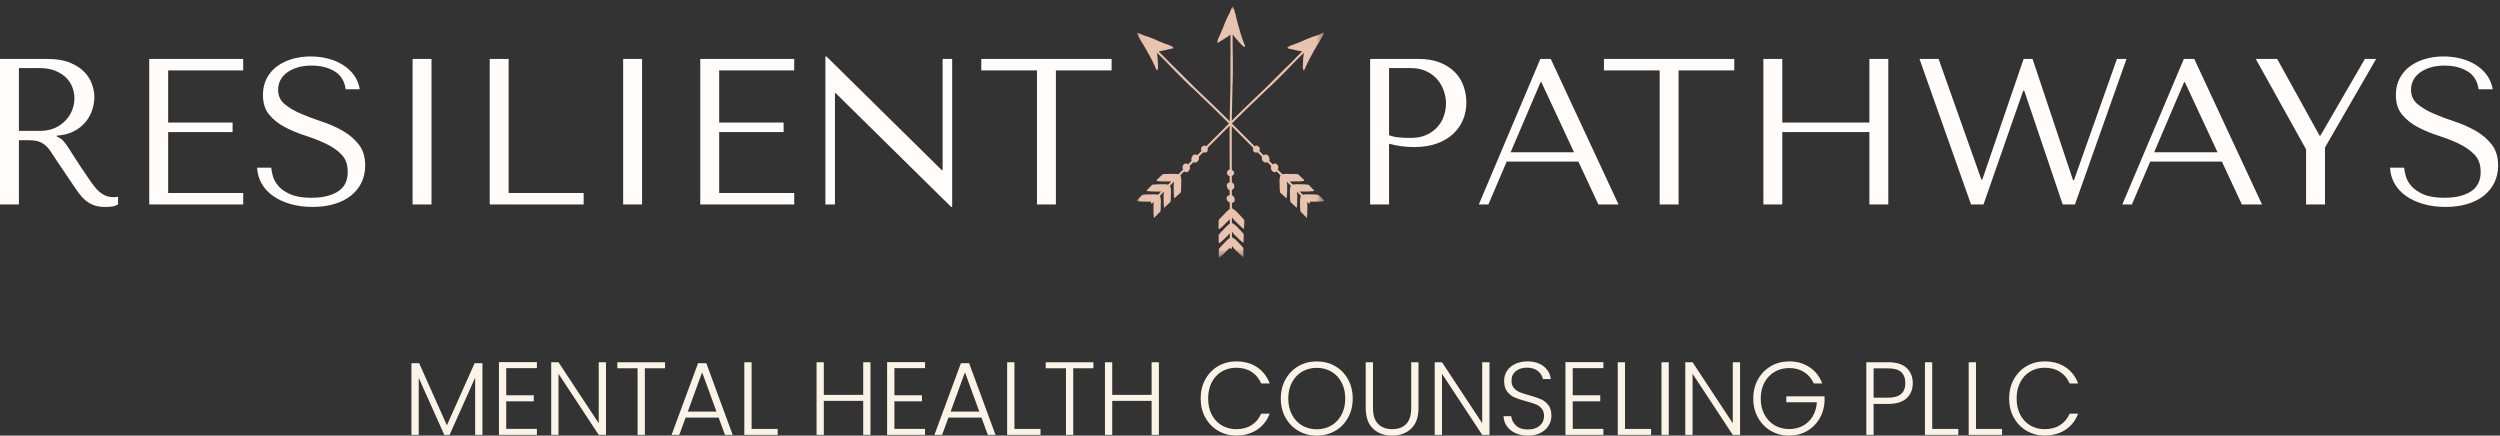 <svg width="396" height="69" viewBox="0 0 396 69" fill="none" xmlns="http://www.w3.org/2000/svg">
<rect x="0" y="0" width="396" height="69" fill="#333333" stroke="none"/>
<path d="M0 9.335V32.382H2.996V22.208H4.445C5.059 22.208 5.57 22.263 5.976 22.373C6.382 22.483 6.749 22.669 7.079 22.933C7.408 23.196 7.715 23.536 8.001 23.953C8.286 24.37 8.626 24.886 9.021 25.501L11.622 29.353C11.951 29.858 12.275 30.319 12.594 30.735C12.912 31.153 13.258 31.509 13.631 31.806C14.004 32.102 14.426 32.338 14.898 32.513C15.37 32.689 15.935 32.777 16.594 32.777C17.077 32.777 17.472 32.755 17.779 32.711C18.086 32.667 18.394 32.557 18.701 32.382V31.164C18.591 31.186 18.481 31.202 18.372 31.213C18.262 31.224 18.152 31.229 18.042 31.229C17.581 31.229 17.175 31.164 16.824 31.032C16.473 30.9 16.144 30.708 15.836 30.456C15.529 30.203 15.233 29.896 14.948 29.534C14.662 29.172 14.366 28.76 14.059 28.299C13.137 26.96 12.423 25.89 11.918 25.089C11.414 24.288 11.013 23.668 10.717 23.229C10.421 22.79 10.179 22.472 9.992 22.274C9.806 22.076 9.581 21.912 9.318 21.78L8.988 21.616V21.484C10.042 21.418 10.947 21.188 11.704 20.792C12.462 20.397 13.082 19.904 13.565 19.311C14.048 18.718 14.399 18.076 14.618 17.385C14.838 16.693 14.948 16.018 14.948 15.36C14.948 14.767 14.832 14.12 14.602 13.417C14.371 12.715 13.976 12.062 13.417 11.459C12.857 10.855 12.094 10.35 11.128 9.944C10.163 9.538 8.944 9.335 7.474 9.335H0ZM2.996 10.784H6.321C7.156 10.784 7.907 10.904 8.577 11.146C9.246 11.387 9.822 11.722 10.305 12.15C10.788 12.578 11.156 13.088 11.408 13.681C11.661 14.274 11.787 14.921 11.787 15.623C11.787 16.216 11.672 16.814 11.441 17.418C11.211 18.021 10.865 18.57 10.404 19.064C9.943 19.558 9.378 19.958 8.708 20.266C8.039 20.573 7.265 20.727 6.387 20.727H2.996V10.784ZM23.64 9.335V32.382H38.522V30.571H26.636V20.924H36.843V19.41H26.636V11.146H38.522V9.335H23.64ZM40.727 26.554C40.771 27.498 41.018 28.354 41.468 29.122C41.918 29.89 42.533 30.544 43.312 31.081C44.091 31.619 45.008 32.036 46.061 32.332C47.115 32.629 48.267 32.777 49.518 32.777C50.791 32.777 51.938 32.623 52.959 32.316C53.979 32.009 54.852 31.57 55.576 30.999C56.3 30.428 56.86 29.737 57.255 28.925C57.65 28.113 57.848 27.213 57.848 26.225C57.848 24.864 57.508 23.75 56.827 22.883C56.147 22.016 55.296 21.292 54.276 20.71C53.255 20.128 52.147 19.64 50.95 19.245C49.754 18.85 48.646 18.433 47.625 17.994C46.604 17.555 45.754 17.05 45.073 16.479C44.393 15.909 44.053 15.151 44.053 14.208C44.053 13.681 44.168 13.187 44.398 12.726C44.629 12.265 44.969 11.864 45.419 11.524C45.869 11.184 46.423 10.91 47.082 10.701C47.74 10.493 48.498 10.388 49.353 10.388C50.78 10.388 51.993 10.69 52.992 11.294C53.99 11.897 54.578 12.847 54.753 14.142H56.992C56.86 13.33 56.564 12.6 56.103 11.952C55.642 11.305 55.06 10.756 54.358 10.306C53.656 9.856 52.86 9.516 51.971 9.285C51.082 9.055 50.155 8.94 49.189 8.94C48.179 8.94 47.219 9.071 46.308 9.335C45.397 9.598 44.596 9.982 43.905 10.487C43.213 10.992 42.664 11.629 42.258 12.397C41.852 13.165 41.649 14.043 41.649 15.031C41.649 16.326 41.978 17.368 42.637 18.159C43.295 18.949 44.124 19.607 45.123 20.134C46.121 20.661 47.203 21.111 48.366 21.484C49.529 21.857 50.61 22.279 51.609 22.751C52.608 23.223 53.436 23.799 54.095 24.48C54.753 25.16 55.082 26.071 55.082 27.213C55.082 28.639 54.561 29.682 53.518 30.34C52.476 30.999 51.087 31.328 49.353 31.328C47.971 31.328 46.862 31.147 46.028 30.785C45.194 30.423 44.558 29.989 44.119 29.484C43.68 28.98 43.383 28.458 43.23 27.921C43.076 27.383 42.988 26.927 42.966 26.554H40.727ZM65.355 9.335V32.382H68.351V9.335H65.355ZM77.57 32.382V9.335H80.566V30.571H92.452V32.382H77.57ZM98.707 9.335V32.382H101.703V9.335H98.707ZM110.922 9.335V32.382H125.804V30.571H113.918V20.924H124.125V19.41H113.918V11.146H125.804V9.335H110.922ZM149.311 9.335V26.949H149.18L130.907 8.94H130.742V32.382H132.257V14.767H132.388L150.661 32.777H150.826V9.335H149.311ZM167.254 32.382V11.146H176.078V9.335H155.434V11.146H164.258V32.382H167.254Z" fill="#FFFCFA"/>
<path d="M220.024 22.768C220.595 22.922 221.21 23.048 221.868 23.146C222.527 23.245 223.251 23.295 224.041 23.295C225.38 23.295 226.565 23.108 227.597 22.735C228.629 22.362 229.49 21.852 230.182 21.204C230.873 20.556 231.394 19.81 231.745 18.965C232.097 18.12 232.272 17.215 232.272 16.249C232.272 15.327 232.119 14.444 231.811 13.598C231.504 12.754 231.038 12.018 230.412 11.393C229.786 10.767 229.002 10.268 228.058 9.895C227.114 9.521 226.006 9.335 224.733 9.335H217.028V32.382H220.024V22.768ZM220.024 10.784H223.481C224.403 10.784 225.215 10.948 225.918 11.277C226.62 11.607 227.202 12.04 227.663 12.578C228.124 13.116 228.469 13.719 228.7 14.389C228.93 15.058 229.046 15.722 229.046 16.381C229.046 17.017 228.941 17.659 228.733 18.307C228.524 18.954 228.19 19.541 227.729 20.068C227.268 20.595 226.686 21.023 225.984 21.352C225.281 21.681 224.436 21.846 223.449 21.846C222.768 21.846 222.143 21.819 221.572 21.764C221.001 21.709 220.485 21.594 220.024 21.418V10.784ZM250.018 25.599L253.178 32.382H256.372L245.639 9.335H243.992L234.247 32.382H235.761L238.659 25.599H250.018ZM249.326 24.118H239.284L244.025 13.022H244.157L249.326 24.118ZM265.887 32.382V11.146H274.711V9.335H254.067V11.146H262.891V32.382H265.887ZM282.316 20.924H296.111V32.382H299.107V9.335H296.111V19.41H282.316V9.335H279.32V32.382H282.316V20.924ZM304.046 9.335L312.211 32.382H314.187L320.475 14.372H320.64L326.731 32.382H328.673L336.838 9.335H335.324L328.509 28.562H328.377L321.957 9.335H320.541L313.989 28.464H313.857L307.075 9.335H304.046ZM351.949 25.599L355.11 32.382H358.303L347.57 9.335H345.924L336.178 32.382H337.693L340.59 25.599H351.949ZM351.258 24.118H341.216L345.957 13.022H346.088L351.258 24.118ZM357.315 9.335L365.282 23.657V32.382H368.278V23.36L376.378 9.335H374.6L367.554 21.484H367.422L360.706 9.335H357.315ZM378.583 26.554C378.627 27.498 378.874 28.354 379.324 29.122C379.774 29.89 380.388 30.544 381.167 31.081C381.947 31.619 382.863 32.036 383.916 32.332C384.97 32.629 386.122 32.777 387.374 32.777C388.647 32.777 389.793 32.623 390.814 32.316C391.835 32.009 392.707 31.57 393.432 30.999C394.156 30.428 394.716 29.737 395.111 28.925C395.506 28.113 395.703 27.213 395.703 26.225C395.703 24.864 395.363 23.75 394.683 22.883C394.002 22.016 393.152 21.292 392.131 20.71C391.11 20.128 390.002 19.64 388.806 19.245C387.609 18.85 386.501 18.433 385.48 17.994C384.46 17.555 383.609 17.05 382.929 16.479C382.248 15.909 381.908 15.151 381.908 14.208C381.908 13.681 382.023 13.187 382.254 12.726C382.484 12.265 382.825 11.864 383.274 11.524C383.724 11.184 384.279 10.91 384.937 10.701C385.596 10.493 386.353 10.388 387.209 10.388C388.636 10.388 389.848 10.69 390.847 11.294C391.846 11.897 392.433 12.847 392.608 14.142H394.847C394.716 13.33 394.419 12.6 393.958 11.952C393.497 11.305 392.916 10.756 392.213 10.306C391.511 9.856 390.715 9.516 389.826 9.285C388.937 9.055 388.01 8.94 387.044 8.94C386.035 8.94 385.074 9.071 384.163 9.335C383.253 9.598 382.451 9.982 381.76 10.487C381.069 10.992 380.52 11.629 380.114 12.397C379.708 13.165 379.505 14.043 379.505 15.031C379.505 16.326 379.834 17.368 380.492 18.159C381.151 18.949 381.979 19.607 382.978 20.134C383.977 20.661 385.058 21.111 386.221 21.484C387.384 21.857 388.465 22.279 389.464 22.751C390.463 23.223 391.292 23.799 391.95 24.48C392.608 25.16 392.938 26.071 392.938 27.213C392.938 28.639 392.416 29.682 391.374 30.34C390.331 30.999 388.943 31.328 387.209 31.328C385.826 31.328 384.718 31.147 383.884 30.785C383.049 30.423 382.413 29.989 381.974 29.484C381.535 28.98 381.239 28.458 381.085 27.921C380.931 27.383 380.844 26.927 380.822 26.554H378.583Z" fill="#FFFCFA"/>
<path d="M76.417 57.526V68.885H75.265V59.814L71.215 68.885H70.375L66.326 59.847V68.885H65.173V57.526H66.391L70.787 67.37L75.182 57.526H76.417ZM80.186 58.316V62.613H84.549V63.568H80.186V67.93H85.043V68.885H79.034V57.361H85.043V58.316H80.186ZM95.99 68.885H94.838L88.467 59.205V68.885H87.314V57.378H88.467L94.838 67.041V57.378H95.99V68.885ZM105.34 57.378V58.333H102.146V68.885H100.994V58.333H97.784V57.378H105.34ZM113.835 66.152H108.6L107.596 68.885H106.377L110.575 57.526H111.876L116.057 68.885H114.839L113.835 66.152ZM113.489 65.197L111.217 58.975L108.945 65.197H113.489ZM119.053 67.946H123.185V68.885H117.9V57.378H119.053V67.946ZM137.885 57.378V68.885H136.733V63.502H130.494V68.885H129.342V57.378H130.494V62.547H136.733V57.378H137.885ZM141.672 58.316V62.613H146.034V63.568H141.672V67.93H146.528V68.885H140.52V57.361H146.528V58.316H141.672ZM155.467 66.152H150.232L149.228 68.885H148.01L152.208 57.526H153.508L157.689 68.885H156.471L155.467 66.152ZM155.121 65.197L152.85 58.975L150.578 65.197H155.121ZM160.685 67.946H164.817V68.885H159.533V57.378H160.685V67.946ZM173.197 57.378V58.333H170.003V68.885H168.851V58.333H165.641V57.378H173.197ZM183.568 57.378V68.885H182.416V63.502H176.177V68.885H175.024V57.378H176.177V62.547H182.416V57.378H183.568ZM190.927 60.086C191.421 59.191 192.096 58.494 192.952 57.995C193.808 57.496 194.762 57.246 195.816 57.246C197.1 57.246 198.2 57.551 199.117 58.16C200.033 58.769 200.7 59.628 201.117 60.736H199.767C199.438 59.957 198.936 59.348 198.261 58.909C197.586 58.47 196.771 58.25 195.816 58.25C194.971 58.25 194.211 58.448 193.536 58.843C192.861 59.238 192.332 59.806 191.947 60.547C191.563 61.288 191.371 62.146 191.371 63.123C191.371 64.1 191.563 64.956 191.947 65.691C192.332 66.426 192.861 66.992 193.536 67.387C194.211 67.782 194.971 67.979 195.816 67.979C196.771 67.979 197.586 67.763 198.261 67.329C198.936 66.896 199.438 66.295 199.767 65.526H201.117C200.7 66.624 200.03 67.475 199.108 68.078C198.187 68.682 197.089 68.984 195.816 68.984C194.762 68.984 193.808 68.734 192.952 68.234C192.096 67.735 191.421 67.041 190.927 66.152C190.433 65.263 190.186 64.253 190.186 63.123C190.186 61.993 190.433 60.98 190.927 60.086ZM205.677 68.251C204.81 67.752 204.127 67.055 203.627 66.16C203.128 65.266 202.878 64.253 202.878 63.123C202.878 61.993 203.128 60.98 203.627 60.086C204.127 59.191 204.81 58.494 205.677 57.995C206.544 57.496 207.509 57.246 208.574 57.246C209.65 57.246 210.621 57.496 211.488 57.995C212.355 58.494 213.035 59.191 213.529 60.086C214.023 60.98 214.27 61.993 214.27 63.123C214.27 64.253 214.023 65.266 213.529 66.16C213.035 67.055 212.355 67.752 211.488 68.251C210.621 68.75 209.65 69 208.574 69C207.509 69 206.544 68.75 205.677 68.251ZM210.879 67.403C211.559 67.008 212.097 66.44 212.492 65.699C212.887 64.959 213.085 64.1 213.085 63.123C213.085 62.146 212.887 61.29 212.492 60.555C212.097 59.82 211.559 59.254 210.879 58.859C210.198 58.464 209.43 58.267 208.574 58.267C207.718 58.267 206.95 58.464 206.269 58.859C205.589 59.254 205.051 59.82 204.656 60.555C204.261 61.29 204.063 62.146 204.063 63.123C204.063 64.1 204.261 64.959 204.656 65.699C205.051 66.44 205.589 67.008 206.269 67.403C206.95 67.798 207.718 67.996 208.574 67.996C209.43 67.996 210.198 67.798 210.879 67.403ZM217.48 57.378V64.621C217.48 65.763 217.752 66.608 218.295 67.156C218.839 67.705 219.582 67.979 220.526 67.979C221.47 67.979 222.208 67.708 222.74 67.165C223.272 66.621 223.538 65.773 223.538 64.621V57.378H224.691V64.605C224.691 66.064 224.304 67.162 223.53 67.897C222.757 68.632 221.75 69 220.509 69C219.269 69 218.262 68.632 217.489 67.897C216.715 67.162 216.328 66.064 216.328 64.605V57.378H217.48ZM235.935 68.885H234.782L228.411 59.205V68.885H227.259V57.378H228.411L234.782 67.041V57.378H235.935V68.885ZM240.041 68.605C239.465 68.341 239.013 67.974 238.683 67.502C238.354 67.03 238.178 66.503 238.157 65.922H239.375C239.43 66.481 239.677 66.972 240.116 67.395C240.554 67.817 241.197 68.029 242.042 68.029C242.821 68.029 243.438 67.828 243.894 67.428C244.349 67.027 244.577 66.52 244.577 65.905C244.577 65.411 244.451 65.013 244.198 64.712C243.946 64.41 243.633 64.185 243.26 64.037C242.887 63.889 242.371 63.727 241.712 63.551C240.944 63.343 240.335 63.139 239.885 62.942C239.435 62.744 239.051 62.437 238.733 62.02C238.414 61.603 238.255 61.038 238.255 60.325C238.255 59.732 238.409 59.202 238.716 58.736C239.024 58.27 239.457 57.905 240.017 57.641C240.576 57.378 241.218 57.246 241.943 57.246C243.007 57.246 243.866 57.507 244.519 58.028C245.172 58.549 245.548 59.221 245.647 60.045H244.396C244.319 59.573 244.061 59.153 243.622 58.785C243.183 58.418 242.59 58.234 241.844 58.234C241.153 58.234 240.576 58.418 240.116 58.785C239.655 59.153 239.424 59.655 239.424 60.292C239.424 60.774 239.55 61.164 239.803 61.46C240.055 61.757 240.371 61.982 240.749 62.135C241.128 62.289 241.641 62.454 242.288 62.629C243.035 62.838 243.638 63.044 244.099 63.246C244.56 63.45 244.95 63.76 245.268 64.177C245.586 64.594 245.746 65.153 245.746 65.856C245.746 66.394 245.603 66.904 245.318 67.387C245.032 67.87 244.61 68.259 244.05 68.555C243.49 68.852 242.821 69 242.042 69C241.284 69 240.618 68.868 240.041 68.605ZM249.121 58.316V62.613H253.483V63.568H249.121V67.93H253.977V68.885H247.968V57.361H253.977V58.316H249.121ZM257.401 67.946H261.533V68.885H256.249V57.378H257.401V67.946ZM264.332 57.378V68.885H263.179V57.378H264.332ZM275.625 68.885H274.472L268.102 59.205V68.885H266.949V57.378H268.102L274.472 67.041V57.378H275.625V68.885ZM287.296 60.736C286.967 59.979 286.465 59.383 285.79 58.95C285.115 58.516 284.322 58.3 283.411 58.3C282.555 58.3 281.787 58.497 281.106 58.892C280.426 59.287 279.888 59.85 279.493 60.58C279.098 61.309 278.9 62.157 278.9 63.123C278.9 64.089 279.098 64.939 279.493 65.675C279.888 66.41 280.426 66.975 281.106 67.37C281.787 67.765 282.555 67.963 283.411 67.963C284.212 67.963 284.934 67.79 285.576 67.444C286.218 67.099 286.734 66.605 287.123 65.963C287.513 65.321 287.735 64.572 287.79 63.716H282.95V62.777H289.008V63.617C288.953 64.627 288.679 65.54 288.185 66.358C287.691 67.175 287.03 67.82 286.201 68.292C285.373 68.764 284.443 69 283.411 69C282.346 69 281.381 68.75 280.514 68.251C279.647 67.752 278.963 67.055 278.464 66.16C277.965 65.266 277.715 64.253 277.715 63.123C277.715 61.993 277.965 60.98 278.464 60.086C278.963 59.191 279.647 58.494 280.514 57.995C281.381 57.496 282.346 57.246 283.411 57.246C284.64 57.246 285.716 57.553 286.638 58.168C287.559 58.782 288.229 59.639 288.646 60.736H287.296ZM302.013 63.074C301.365 63.677 300.394 63.979 299.099 63.979H296.778V68.885H295.625V57.378H299.099C300.383 57.378 301.351 57.68 302.004 58.283C302.657 58.887 302.984 59.688 302.984 60.687C302.984 61.674 302.66 62.47 302.013 63.074ZM301.799 60.687C301.799 59.918 301.585 59.337 301.157 58.942C300.729 58.547 300.043 58.349 299.099 58.349H296.778V62.991H299.099C300.899 62.991 301.799 62.223 301.799 60.687ZM306.063 67.946H310.195V68.885H304.91V57.378H306.063V67.946ZM312.994 67.946H317.126V68.885H311.841V57.378H312.994V67.946ZM318.986 60.086C319.48 59.191 320.155 58.494 321.011 57.995C321.867 57.496 322.822 57.246 323.875 57.246C325.159 57.246 326.26 57.551 327.176 58.16C328.092 58.769 328.759 59.628 329.176 60.736H327.826C327.497 59.957 326.995 59.348 326.32 58.909C325.645 58.47 324.83 58.25 323.875 58.25C323.03 58.25 322.27 58.448 321.595 58.843C320.92 59.238 320.391 59.806 320.007 60.547C319.623 61.288 319.431 62.146 319.431 63.123C319.431 64.1 319.623 64.956 320.007 65.691C320.391 66.426 320.92 66.992 321.595 67.387C322.27 67.782 323.03 67.979 323.875 67.979C324.83 67.979 325.645 67.763 326.32 67.329C326.995 66.896 327.497 66.295 327.826 65.526H329.176C328.759 66.624 328.09 67.475 327.168 68.078C326.246 68.682 325.148 68.984 323.875 68.984C322.822 68.984 321.867 68.734 321.011 68.234C320.155 67.735 319.48 67.041 318.986 66.152C318.492 65.263 318.245 64.253 318.245 63.123C318.245 61.993 318.492 60.98 318.986 60.086Z" fill="#FCF3E7"/>
<mask id="mask0_505_5" style="mask-type:luminance" maskUnits="userSpaceOnUse" x="180" y="0" width="30" height="41">
<path d="M180.021 0.933H209.776V40.784H180.021V0.933Z" fill="white"/>
</mask>
<g mask="url(#mask0_505_5)">
<mask id="mask1_505_5" style="mask-type:luminance" maskUnits="userSpaceOnUse" x="180" y="0" width="30" height="41">
<path d="M180.021 0.933H209.776V40.784H180.021V0.933Z" fill="white"/>
</mask>
<g mask="url(#mask1_505_5)">
<path d="M193.175 40.768C193.555 40.474 193.912 40.151 194.242 39.8C194.419 39.619 194.641 39.432 194.82 39.223C194.854 39.516 195.144 39.501 195.144 39.171V38.958C195.363 39.27 195.621 39.553 195.91 39.8C196.237 40.146 196.589 40.466 196.965 40.758C196.946 40.262 196.941 39.765 196.946 39.272C196.699 38.974 196.435 38.69 196.155 38.422C195.88 38.073 195.535 37.785 195.142 37.577C195.142 37.281 195.142 36.984 195.142 36.689C195.361 37.003 195.62 37.288 195.911 37.537C196.236 37.88 196.587 38.198 196.96 38.488C196.972 38.022 196.991 37.554 197.012 37.087C196.747 36.76 196.461 36.45 196.156 36.159C195.88 35.81 195.534 35.523 195.14 35.314C195.14 35.017 195.14 34.718 195.14 34.421C195.36 34.737 195.619 35.023 195.913 35.272C196.242 35.623 196.599 35.947 196.98 36.24C197.001 36.254 197.026 36.258 197.05 36.253C197.067 35.798 197.07 35.336 197.105 34.88C196.817 34.51 196.501 34.162 196.16 33.84C195.884 33.488 195.536 33.199 195.139 32.992C195.139 32.703 195.139 32.413 195.134 32.123C195.307 32.136 195.47 32.039 195.54 31.88C195.667 31.502 195.49 31.088 195.129 30.919C195.129 30.651 195.127 30.384 195.127 30.116C195.222 30.05 195.312 29.978 195.396 29.899C195.51 29.731 195.546 29.522 195.493 29.325C195.441 29.129 195.305 28.965 195.122 28.877C195.122 28.546 195.122 28.22 195.122 27.892C195.145 27.881 195.166 27.868 195.185 27.853C195.342 27.752 195.455 27.595 195.5 27.414C195.48 27.224 195.371 27.055 195.206 26.958C195.087 26.879 195.118 26.794 195.118 26.656C195.118 26.543 195.118 26.43 195.118 26.319C195.113 24.448 195.11 22.578 195.108 20.709C195.108 19.931 195.118 19.153 195.129 18.376C195.146 17.441 195.168 16.505 195.189 15.572C195.199 15.104 195.209 14.636 195.218 14.17C195.223 13.935 195.226 13.701 195.228 13.468C195.231 13.315 195.265 13.163 195.262 13.014V12.598C195.262 12.294 195.281 11.989 195.281 11.69C195.281 10.21 195.295 8.737 195.246 7.26C195.226 6.657 195.265 6.056 195.262 5.455C195.444 5.682 195.62 5.927 195.795 6.141C196.031 6.425 196.308 6.679 196.545 6.964C196.633 7.081 196.737 7.184 196.855 7.271C196.961 7.345 197.071 7.412 197.186 7.47C197.296 7.288 197.054 6.91 196.997 6.722C196.862 6.291 196.672 5.89 196.558 5.452C196.427 4.962 196.269 4.479 196.132 3.99C195.978 3.437 195.822 2.859 195.712 2.295C195.665 2.059 195.57 1.83 195.502 1.598C195.452 1.372 195.392 1.149 195.32 0.929C195.142 1.031 195.058 1.313 194.999 1.496C194.927 1.712 194.838 1.922 194.733 2.123C194.491 2.563 194.273 3.015 194.081 3.479C193.854 4.079 193.621 4.679 193.361 5.266C193.264 5.486 193.163 5.707 193.056 5.924C192.91 6.185 192.834 6.479 192.834 6.777C193.01 6.781 193.228 6.574 193.38 6.487C193.63 6.345 193.875 6.19 194.114 6.031C194.352 5.872 194.646 5.7 194.903 5.499C194.901 6.061 194.901 6.624 194.903 7.186C194.903 7.418 194.926 7.642 194.922 7.873C194.874 9.89 194.926 11.905 194.896 13.921C194.886 14.506 194.861 15.089 194.848 15.674C194.827 16.609 194.806 17.545 194.791 18.482C194.782 19.118 194.775 19.758 194.772 20.396C194.768 22.555 194.77 24.714 194.779 26.872C194.764 26.875 194.752 26.881 194.738 26.884C194.604 26.925 194.541 26.917 194.467 27.046C194.401 27.139 194.362 27.249 194.354 27.363C194.356 27.498 194.4 27.63 194.478 27.741C194.571 27.815 194.673 27.877 194.782 27.925C194.782 28.249 194.782 28.57 194.782 28.891C194.632 28.904 194.494 28.977 194.401 29.095C194.299 29.247 194.284 29.442 194.364 29.607C194.4 29.831 194.548 30.022 194.756 30.114C194.746 30.11 194.767 30.118 194.756 30.114C194.756 30.369 194.786 30.633 194.789 30.891C194.751 30.901 194.715 30.916 194.681 30.936C194.551 31.012 194.436 31.008 194.354 31.162C194.273 31.336 194.276 31.538 194.361 31.71C194.447 31.882 194.605 32.006 194.793 32.047C194.793 32.398 194.793 32.749 194.793 33.1C194.5 33.318 194.232 33.567 193.992 33.843C193.791 34.039 193.597 34.237 193.411 34.444C193.308 34.542 193.209 34.646 193.117 34.754C193.018 34.954 192.986 35.181 193.026 35.4C193.026 35.527 193.023 35.651 193.023 35.779C193.002 35.913 193 36.05 193.018 36.186C193.084 36.349 193.207 36.228 193.299 36.16C193.417 36.074 193.53 35.981 193.637 35.881C193.845 35.69 194.039 35.482 194.238 35.277C194.409 35.102 194.623 34.921 194.799 34.718C194.799 34.952 194.799 35.184 194.799 35.416C194.503 35.634 194.231 35.885 193.99 36.163C193.642 36.491 193.321 36.846 193.028 37.224C193.042 37.649 193.051 38.077 193.058 38.504C193.09 38.53 193.135 38.532 193.168 38.508C193.549 38.214 193.906 37.891 194.236 37.541C194.408 37.362 194.625 37.179 194.803 36.976C194.803 37.208 194.805 37.443 194.805 37.677C194.506 37.895 194.233 38.146 193.991 38.426C193.658 38.74 193.349 39.079 193.066 39.439C193.066 39.878 193.066 40.318 193.048 40.757C193.081 40.792 193.135 40.797 193.175 40.768Z" fill="#E9C3AD"/>
</g>
<mask id="mask2_505_5" style="mask-type:luminance" maskUnits="userSpaceOnUse" x="180" y="0" width="30" height="41">
<path d="M180.021 0.933H209.776V40.784H180.021V0.933Z" fill="white"/>
</mask>
<g mask="url(#mask2_505_5)">
<path d="M180.099 31.865C180.576 31.928 181.058 31.952 181.539 31.937C181.792 31.933 182.081 31.958 182.354 31.937C182.172 32.168 182.387 32.362 182.62 32.126C182.672 32.079 182.721 32.025 182.772 31.977C182.707 32.351 182.689 32.732 182.718 33.111C182.703 33.587 182.726 34.063 182.786 34.535C183.124 34.17 183.471 33.819 183.823 33.474C183.859 33.088 183.873 32.7 183.865 32.313C183.916 31.871 183.876 31.423 183.746 30.997C183.954 30.789 184.164 30.578 184.372 30.369C184.306 30.746 184.288 31.13 184.318 31.512C184.303 31.986 184.326 32.46 184.386 32.93C184.725 32.608 185.069 32.289 185.414 31.976C185.458 31.556 185.475 31.134 185.465 30.713C185.515 30.271 185.474 29.823 185.344 29.397C185.553 29.186 185.764 28.975 185.974 28.764C185.905 29.143 185.886 29.529 185.918 29.913C185.902 30.395 185.926 30.876 185.988 31.353C185.992 31.377 186.006 31.398 186.027 31.41C186.361 31.1 186.689 30.779 187.037 30.48C187.095 30.014 187.117 29.544 187.104 29.075C187.156 28.63 187.114 28.179 186.98 27.752C187.184 27.546 187.389 27.34 187.592 27.137C187.705 27.27 187.89 27.316 188.052 27.253C188.409 27.075 188.577 26.658 188.441 26.282C188.63 26.093 188.819 25.904 189.008 25.713C189.121 25.734 189.236 25.746 189.352 25.749C189.551 25.712 189.724 25.589 189.825 25.414C189.927 25.238 189.947 25.027 189.88 24.836C190.111 24.6 190.344 24.368 190.575 24.134C190.599 24.142 190.623 24.149 190.647 24.153C190.83 24.192 191.02 24.16 191.179 24.064C191.301 23.916 191.343 23.719 191.294 23.534C191.266 23.392 191.348 23.355 191.444 23.257C191.525 23.179 191.603 23.097 191.681 23.021C192.998 21.694 194.318 20.37 195.64 19.048C196.189 18.497 196.747 17.952 197.305 17.412C197.977 16.762 198.652 16.116 199.33 15.471C199.668 15.148 200.005 14.824 200.341 14.5C200.509 14.337 200.679 14.175 200.845 14.013C200.954 13.906 201.081 13.821 201.191 13.715C201.285 13.617 201.386 13.52 201.485 13.423C201.7 13.206 201.929 13.003 202.141 12.792C203.186 11.745 204.236 10.713 205.247 9.633C205.658 9.194 206.111 8.796 206.536 8.368C206.504 8.66 206.453 8.958 206.428 9.231C206.393 9.601 206.409 9.974 206.375 10.343C206.353 10.488 206.353 10.635 206.375 10.78C206.397 10.907 206.428 11.032 206.47 11.154C206.677 11.104 206.774 10.665 206.865 10.493C207.074 10.093 207.224 9.677 207.451 9.286C207.706 8.848 207.937 8.395 208.187 7.953C208.471 7.452 208.766 6.933 209.085 6.455C209.211 6.248 209.327 6.034 209.43 5.814C209.555 5.62 209.67 5.419 209.773 5.212C209.551 5.199 209.331 5.26 209.148 5.386C208.946 5.486 208.736 5.571 208.521 5.64C208.041 5.779 207.569 5.947 207.108 6.141C206.524 6.404 205.933 6.661 205.335 6.893C205.109 6.98 204.884 7.067 204.654 7.143C204.367 7.226 204.105 7.38 203.892 7.59C204.015 7.717 204.318 7.726 204.485 7.77C204.764 7.846 205.043 7.912 205.326 7.966C205.602 8.022 205.94 8.108 206.26 8.147C205.861 8.544 205.463 8.943 205.068 9.343C204.904 9.509 204.762 9.681 204.596 9.84C203.134 11.232 201.746 12.697 200.299 14.098C199.88 14.506 199.449 14.902 199.027 15.303C198.352 15.951 197.674 16.598 197.002 17.25C196.544 17.693 196.089 18.14 195.636 18.589C194.105 20.111 192.58 21.639 191.06 23.172C191.048 23.164 191.035 23.157 191.021 23.151C190.9 23.085 190.86 23.034 190.715 23.073C190.603 23.094 190.499 23.143 190.412 23.218C190.319 23.316 190.257 23.439 190.234 23.573C190.246 23.691 190.274 23.807 190.318 23.917L189.637 24.602C189.523 24.504 189.372 24.458 189.223 24.477C189.043 24.511 188.895 24.638 188.834 24.811C188.7 24.996 188.67 25.237 188.754 25.449C188.749 25.44 188.759 25.458 188.754 25.449C188.573 25.631 188.408 25.838 188.227 26.021C188.193 26.002 188.157 25.987 188.119 25.977C187.974 25.939 187.894 25.853 187.729 25.905C187.548 25.971 187.408 26.116 187.346 26.298C187.285 26.48 187.31 26.679 187.413 26.841L186.671 27.588C186.309 27.536 185.943 27.522 185.578 27.547C185.3 27.544 185.02 27.545 184.742 27.561C184.6 27.57 184.458 27.55 184.316 27.572C184.091 27.608 183.943 27.814 183.792 27.964C183.706 28.053 183.615 28.142 183.526 28.229C183.451 28.305 183.276 28.418 183.235 28.512C183.167 28.676 183.337 28.676 183.453 28.695C183.597 28.716 183.742 28.73 183.888 28.735C184.172 28.747 184.455 28.735 184.739 28.735C184.985 28.732 185.263 28.755 185.532 28.738L185.036 29.234C184.673 29.179 184.304 29.164 183.937 29.19C183.459 29.176 182.981 29.2 182.508 29.26C182.213 29.57 181.919 29.878 181.622 30.186C181.628 30.226 181.658 30.258 181.697 30.266C182.175 30.328 182.657 30.352 183.138 30.336C183.385 30.336 183.668 30.358 183.937 30.336C183.771 30.502 183.606 30.667 183.443 30.833C183.077 30.777 182.706 30.762 182.337 30.789C181.879 30.776 181.421 30.797 180.967 30.851C180.658 31.161 180.343 31.47 180.022 31.77C180.02 31.816 180.053 31.857 180.099 31.865Z" fill="#E9C3AD"/>
</g>
<mask id="mask3_505_5" style="mask-type:luminance" maskUnits="userSpaceOnUse" x="180" y="0" width="30" height="41">
<path d="M180.021 0.933H209.776V40.784H180.021V0.933Z" fill="white"/>
</mask>
<g mask="url(#mask3_505_5)">
<path d="M209.699 31.865C209.222 31.928 208.741 31.952 208.259 31.937C208.007 31.933 207.718 31.958 207.445 31.937C207.627 32.168 207.412 32.362 207.177 32.126C207.127 32.079 207.078 32.025 207.027 31.977C207.092 32.351 207.11 32.732 207.081 33.111C207.095 33.587 207.073 34.063 207.012 34.535C206.675 34.17 206.327 33.819 205.973 33.474C205.938 33.088 205.924 32.7 205.933 32.313C205.882 31.871 205.922 31.423 206.051 30.997C205.843 30.789 205.633 30.578 205.426 30.369C205.491 30.746 205.509 31.13 205.479 31.512C205.494 31.986 205.471 32.459 205.412 32.93C205.073 32.608 204.73 32.29 204.384 31.976C204.34 31.556 204.323 31.134 204.333 30.713C204.281 30.271 204.322 29.823 204.454 29.397C204.244 29.186 204.033 28.975 203.823 28.764C203.891 29.143 203.91 29.529 203.88 29.913C203.895 30.395 203.871 30.876 203.81 31.353C203.805 31.377 203.791 31.398 203.77 31.41C203.436 31.1 203.108 30.779 202.761 30.48C202.703 30.014 202.68 29.544 202.693 29.075C202.64 28.63 202.682 28.179 202.817 27.752C202.613 27.546 202.408 27.34 202.205 27.137C202.092 27.27 201.908 27.316 201.745 27.253C201.388 27.076 201.22 26.658 201.356 26.282C201.167 26.093 200.978 25.904 200.789 25.713C200.676 25.734 200.561 25.746 200.446 25.749C200.247 25.712 200.074 25.59 199.972 25.414C199.87 25.239 199.85 25.027 199.917 24.836L199.221 24.134C199.198 24.142 199.174 24.149 199.15 24.153C198.967 24.192 198.777 24.16 198.617 24.064C198.495 23.916 198.453 23.719 198.502 23.534C198.531 23.392 198.448 23.355 198.35 23.257C198.271 23.179 198.194 23.097 198.114 23.021C196.795 21.694 195.475 20.37 194.154 19.048C193.604 18.497 193.047 17.952 192.489 17.412C191.818 16.761 191.144 16.113 190.467 15.469C190.129 15.145 189.792 14.822 189.456 14.498C189.288 14.335 189.119 14.172 188.952 14.01C188.842 13.904 188.712 13.819 188.606 13.713C188.508 13.615 188.411 13.518 188.313 13.421C188.097 13.204 187.868 13.001 187.657 12.789C186.61 11.743 185.561 10.71 184.55 9.63C184.139 9.192 183.686 8.794 183.262 8.366C183.293 8.658 183.344 8.956 183.37 9.229C183.403 9.598 183.388 9.972 183.422 10.341C183.444 10.485 183.444 10.633 183.422 10.777C183.401 10.905 183.37 11.03 183.327 11.152C183.121 11.102 183.023 10.663 182.933 10.491C182.725 10.09 182.574 9.674 182.346 9.284C182.091 8.846 181.861 8.392 181.611 7.951C181.327 7.449 181.032 6.93 180.71 6.453C180.585 6.245 180.47 6.031 180.366 5.812C180.241 5.617 180.126 5.416 180.021 5.21C180.244 5.197 180.465 5.258 180.649 5.384C180.852 5.485 181.064 5.57 181.28 5.639C181.759 5.779 182.23 5.947 182.689 6.141C183.273 6.404 183.864 6.661 184.462 6.893C184.689 6.98 184.914 7.067 185.144 7.143C185.431 7.226 185.692 7.38 185.905 7.59C185.782 7.717 185.48 7.726 185.312 7.77C185.034 7.846 184.754 7.912 184.471 7.966C184.196 8.022 183.857 8.108 183.537 8.147C183.936 8.544 184.333 8.943 184.728 9.343C184.894 9.509 185.036 9.681 185.201 9.84C186.662 11.232 188.05 12.697 189.498 14.1C189.918 14.507 190.348 14.903 190.769 15.305C191.446 15.952 192.121 16.601 192.795 17.251C193.253 17.695 193.71 18.141 194.161 18.59C195.693 20.113 197.218 21.641 198.737 23.174C198.749 23.166 198.762 23.159 198.774 23.152C198.897 23.086 198.937 23.036 199.082 23.075C199.193 23.095 199.298 23.145 199.384 23.219C199.478 23.317 199.54 23.441 199.564 23.574C199.551 23.692 199.523 23.808 199.479 23.918C199.706 24.148 199.934 24.376 200.16 24.604C200.274 24.506 200.424 24.46 200.574 24.478C200.754 24.512 200.902 24.64 200.963 24.813C201.096 24.998 201.126 25.238 201.043 25.45C201.039 25.46 201.049 25.442 201.043 25.45C201.224 25.633 201.388 25.839 201.568 26.023C201.603 26.003 201.639 25.989 201.677 25.979C201.823 25.94 201.903 25.854 202.068 25.907C202.249 25.973 202.389 26.117 202.451 26.299C202.512 26.481 202.487 26.681 202.384 26.842L203.126 27.59C203.488 27.537 203.854 27.524 204.219 27.549C204.497 27.545 204.777 27.547 205.055 27.563C205.197 27.571 205.341 27.551 205.481 27.573C205.706 27.609 205.854 27.815 206.005 27.966C206.091 28.054 206.182 28.143 206.269 28.23C206.346 28.306 206.521 28.419 206.563 28.514C206.63 28.677 206.46 28.677 206.344 28.696C206.2 28.718 206.054 28.731 205.909 28.737C205.625 28.749 205.342 28.737 205.058 28.737C204.813 28.733 204.535 28.757 204.266 28.74L204.759 29.233C205.123 29.178 205.492 29.164 205.859 29.189C206.336 29.176 206.814 29.199 207.288 29.259C207.58 29.57 207.875 29.878 208.173 30.186C208.168 30.226 208.138 30.258 208.098 30.266C207.621 30.328 207.14 30.351 206.659 30.336C206.41 30.336 206.127 30.357 205.859 30.336C206.023 30.502 206.189 30.667 206.351 30.833C206.718 30.776 207.089 30.761 207.459 30.788C207.916 30.776 208.374 30.797 208.829 30.85C209.138 31.161 209.452 31.47 209.774 31.77C209.776 31.815 209.744 31.856 209.699 31.865Z" fill="#E9C3AD"/>
</g>
<mask id="mask4_505_5" style="mask-type:luminance" maskUnits="userSpaceOnUse" x="180" y="0" width="30" height="41">
<path d="M180.021 0.933H209.776V40.784H180.021V0.933Z" fill="white"/>
</mask>
<g mask="url(#mask4_505_5)">
<path d="M196.885 16.612C196.838 16.612 196.791 16.618 196.744 16.621C196.734 16.621 196.744 16.611 196.744 16.621C196.744 16.631 196.734 16.657 196.744 16.657C196.791 16.66 196.838 16.663 196.885 16.666C196.92 16.667 196.92 16.61 196.885 16.612Z" fill="#E9C3AD"/>
</g>
</g>
</svg>
